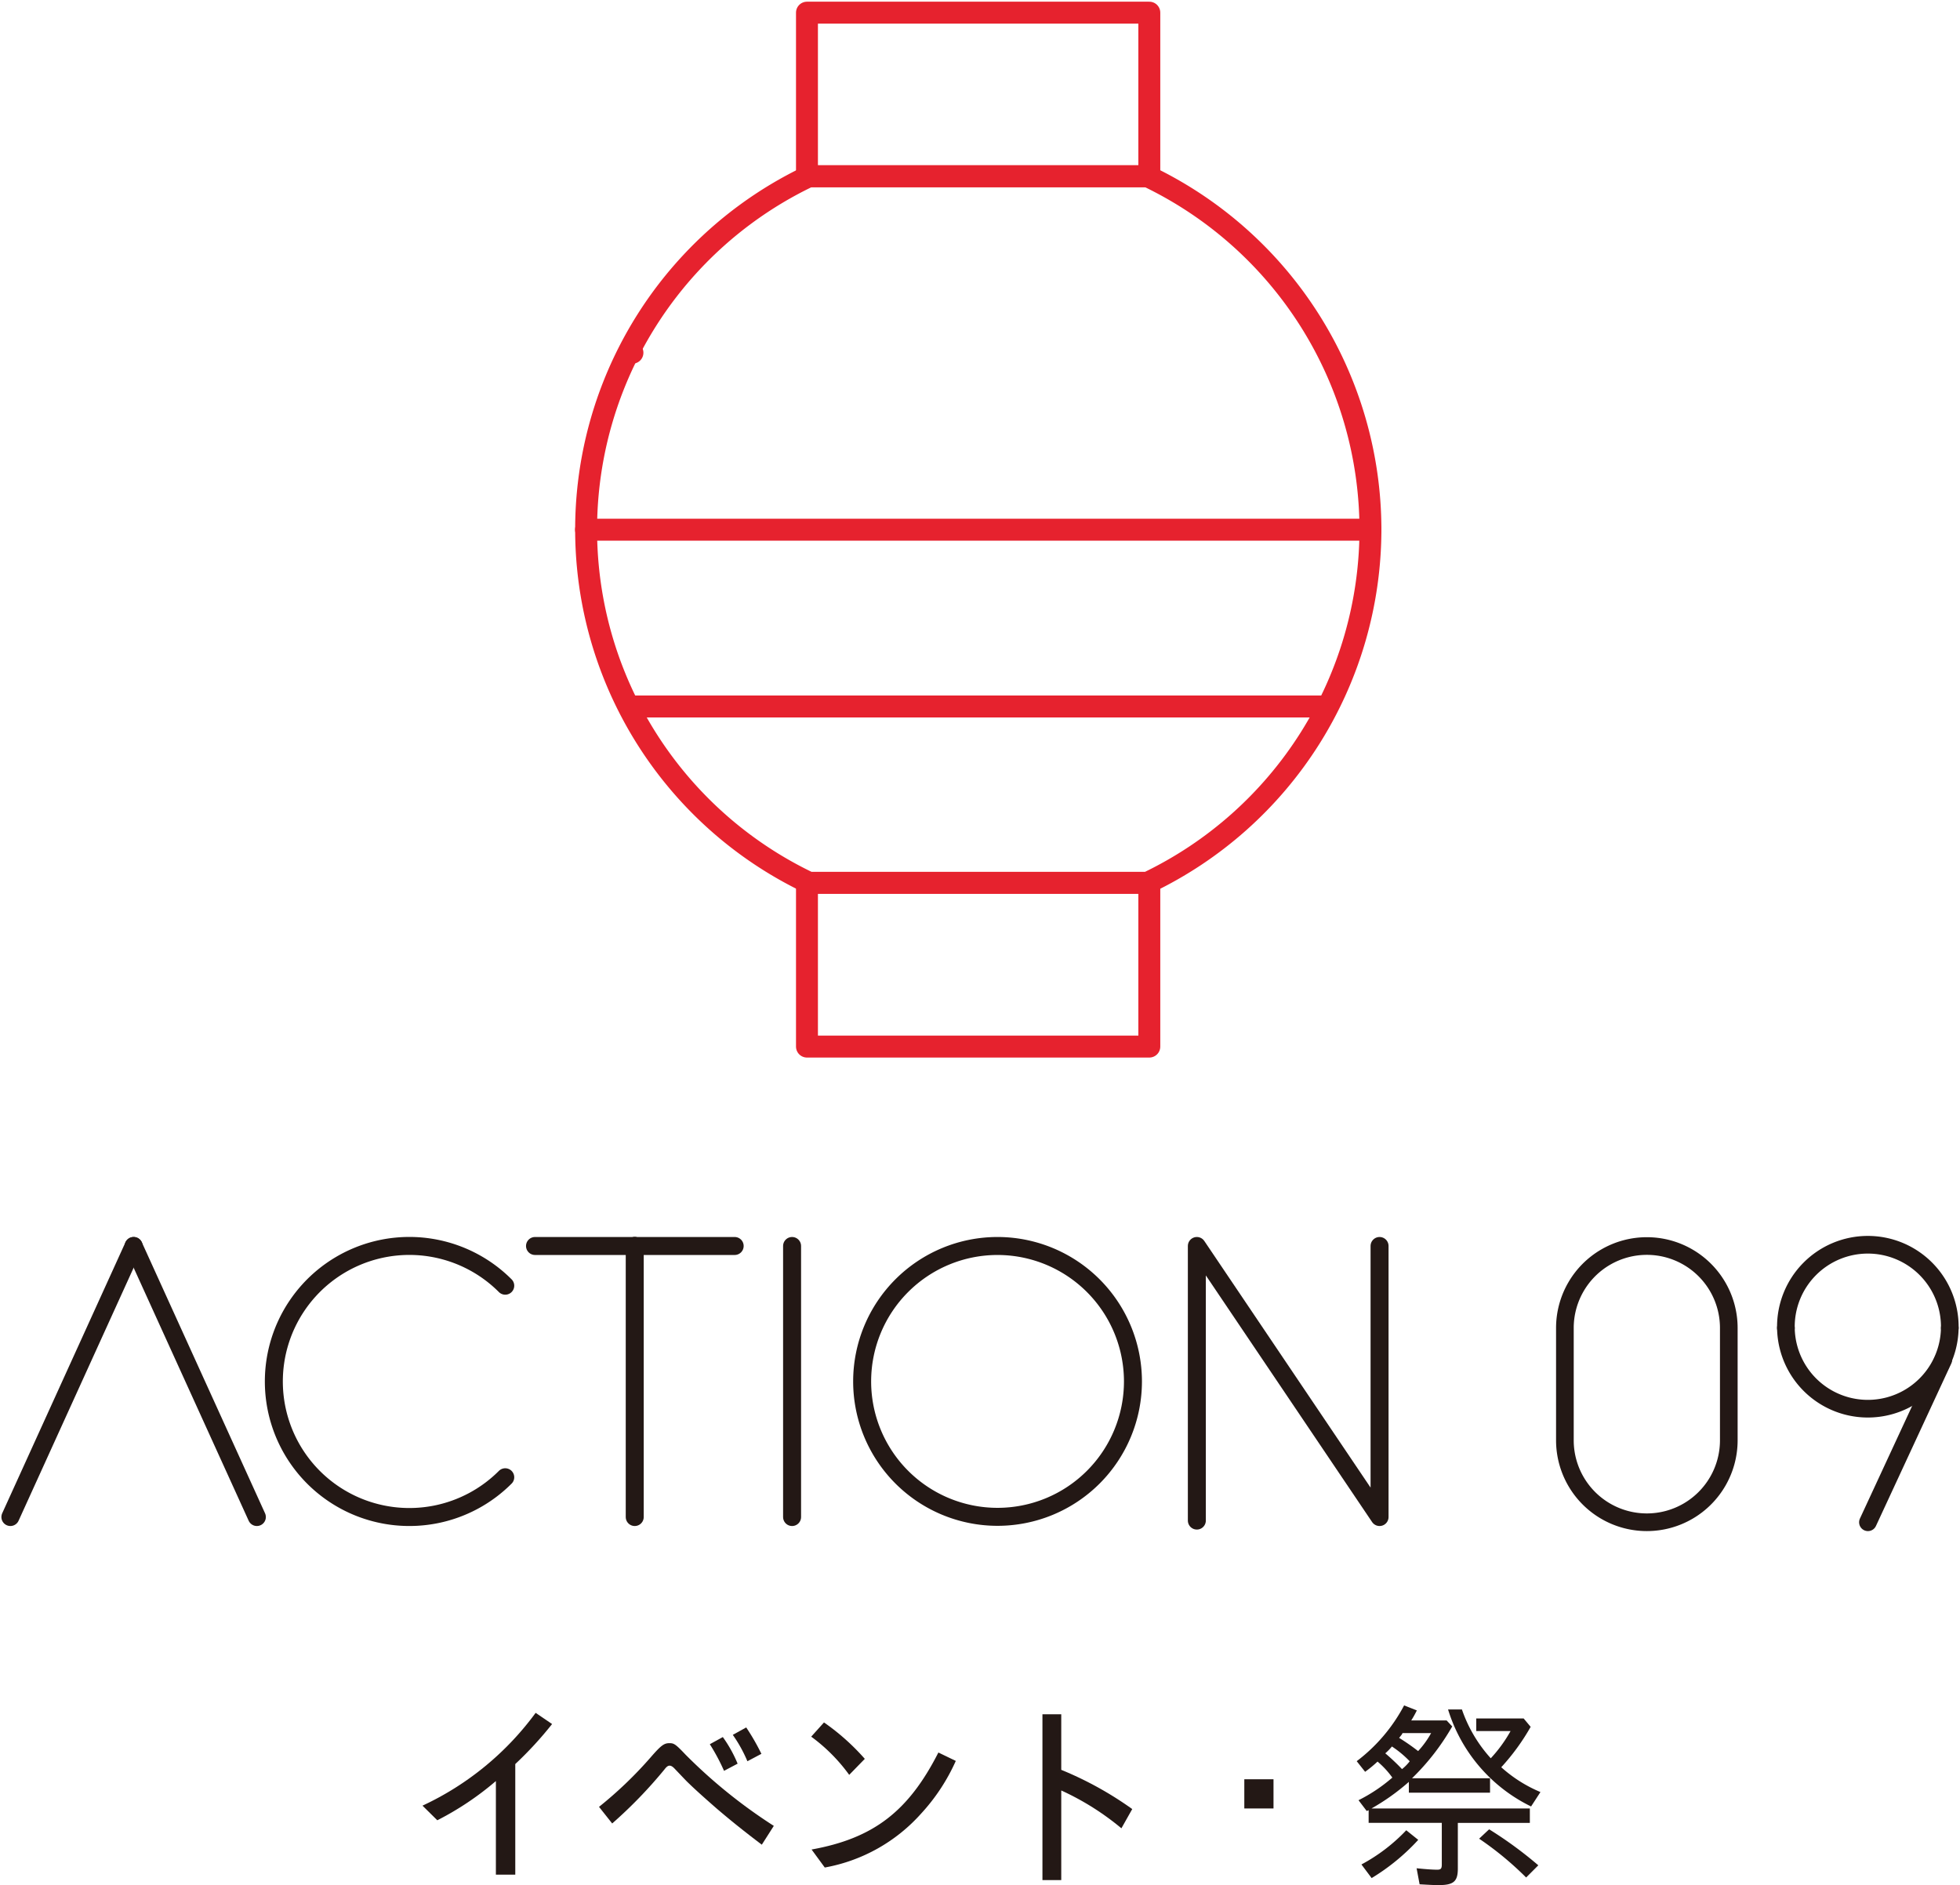 <svg id="グループ_692" data-name="グループ 692" xmlns="http://www.w3.org/2000/svg" xmlns:xlink="http://www.w3.org/1999/xlink" width="101.907" height="97.998" viewBox="0 0 101.907 97.998">
  <defs>
    <clipPath id="clip-path">
      <rect id="長方形_612" data-name="長方形 612" width="101.907" height="97.998" fill="none"/>
    </clipPath>
  </defs>
  <g id="グループ_691" data-name="グループ 691" transform="translate(0 0)" clip-path="url(#clip-path)">
    <path id="パス_3023" data-name="パス 3023" d="M67.162,26.3a20.387,20.387,0,0,0-11.59-18.37h-17.6a20.347,20.347,0,0,0,0,36.732h17.6A20.384,20.384,0,0,0,67.162,26.3Z" transform="translate(4.092 1.231)" fill="none" stroke="#e6222e" stroke-linecap="round" stroke-linejoin="round" stroke-width="1.14"/>
    <path id="パス_3024" data-name="パス 3024" d="M36.323.57V9.077h17.8V.57Z" transform="translate(5.634 0.088)" fill="none" stroke="#e6222e" stroke-linecap="round" stroke-linejoin="round" stroke-width="1.14"/>
    <path id="パス_3025" data-name="パス 3025" d="M54.029,39.734H36.323v8.511h17.8V39.734Z" transform="translate(5.634 6.163)" fill="none" stroke="#e6222e" stroke-linecap="round" stroke-linejoin="round" stroke-width="1.14"/>
    <line id="線_554" data-name="線 554" x2="40.784" transform="translate(30.47 27.536)" fill="none" stroke="#e6222e" stroke-linecap="round" stroke-linejoin="round" stroke-width="1.14"/>
    <path id="パス_3026" data-name="パス 3026" d="M28.467,15.874h0Z" transform="translate(4.416 2.462)" fill="none" stroke="#e6222e" stroke-linecap="round" stroke-linejoin="round" stroke-width="1.14"/>
    <line id="線_555" data-name="線 555" x2="35.948" transform="translate(32.883 36.727)" fill="none" stroke="#e6222e" stroke-linecap="round" stroke-linejoin="round" stroke-width="1.14"/>
    <path id="パス_3027" data-name="パス 3027" d="M25.755,77.669a19.064,19.064,0,0,1-1.914,2.08V85.5H22.833V80.633a15.463,15.463,0,0,1-3.046,2.039l-.77-.76A15.283,15.283,0,0,0,24.9,77.087Z" transform="translate(2.95 11.957)" fill="#231815"/>
    <path id="パス_3028" data-name="パス 3028" d="M26.963,81.872A20.8,20.8,0,0,0,29.646,79.3c.541-.624.7-.739.977-.739.239,0,.322.052.842.6a26.949,26.949,0,0,0,4.586,3.7l-.624.978c-.894-.676-1.622-1.259-2.351-1.883-.457-.4-.925-.811-1.351-1.216-.281-.27-.156-.146-.811-.832-.114-.125-.2-.177-.281-.177s-.156.052-.26.187a23.822,23.822,0,0,1-2.725,2.818ZM33.4,78.244a6.792,6.792,0,0,1,.769,1.383L33.463,80a10.468,10.468,0,0,0-.739-1.384Zm1.216-.5a11.484,11.484,0,0,1,.79,1.372l-.728.385a7.363,7.363,0,0,0-.759-1.372Z" transform="translate(4.182 12.059)" fill="#231815"/>
    <path id="パス_3029" data-name="パス 3029" d="M37.178,77.519A11.762,11.762,0,0,1,39.3,79.412l-.811.832a8.979,8.979,0,0,0-1.976-1.986Zm6.853,2a10.118,10.118,0,0,1-1.8,2.735,8.805,8.805,0,0,1-5.012,2.807l-.686-.936c3.214-.582,5.033-1.976,6.593-5.043Z" transform="translate(5.664 12.024)" fill="#231815"/>
    <path id="パス_3030" data-name="パス 3030" d="M47.9,77.15v2.89a18.1,18.1,0,0,1,3.691,2.039l-.563,1A13.865,13.865,0,0,0,47.9,81.112v4.659h-.978V77.15Z" transform="translate(7.278 11.967)" fill="#231815"/>
    <rect id="長方形_611" data-name="長方形 611" width="1.518" height="1.518" transform="translate(64.696 92.497)" fill="#231815"/>
    <path id="パス_3031" data-name="パス 3031" d="M64.194,77.013a5.254,5.254,0,0,1-.291.521h1.84l.291.312a12.21,12.21,0,0,1-2.09,2.694H68v.749H63.779v-.561a11.384,11.384,0,0,1-1.945,1.383h8.236v.749H66.326v2.371c0,.676-.218.863-1,.863-.249,0-.416-.01-.988-.042l-.156-.833c.426.043.811.074,1.071.074.187,0,.239-.053.239-.271V82.858H61.688V82.2l-.1.042-.426-.561a8.406,8.406,0,0,0,1.758-1.176,4.512,4.512,0,0,0-.769-.832,6.6,6.6,0,0,1-.646.531l-.437-.552a8.762,8.762,0,0,0,2.465-2.9Zm.073,6.729a11,11,0,0,1-2.423,1.987l-.53-.708a9.153,9.153,0,0,0,2.33-1.778Zm-1.715-4.5a11.18,11.18,0,0,1,.872.822,2.328,2.328,0,0,0,.4-.407,5.388,5.388,0,0,0-.925-.769,2.87,2.87,0,0,1-.343.353m.894-1.05a.46.46,0,0,1-.052.094c-.042.052-.073.094-.125.156a11.109,11.109,0,0,1,.988.686,4.734,4.734,0,0,0,.676-.936Zm3.088-1.228a7.306,7.306,0,0,0,1.5,2.538,7.27,7.27,0,0,0,1.029-1.414H67.283V77.43h2.464l.365.437a11.405,11.405,0,0,1-1.529,2.1,7.2,7.2,0,0,0,2.038,1.29l-.487.749a8.324,8.324,0,0,1-4.317-5.044Zm1.415,6.23a20.754,20.754,0,0,1,2.557,1.872l-.633.634a16.706,16.706,0,0,0-2.444-2.018Z" transform="translate(9.472 11.905)" fill="#231815"/>
    <path id="パス_3032" data-name="パス 3032" d="M52.887,63.126a7.04,7.04,0,1,1-7.04-7.05A7.045,7.045,0,0,1,52.887,63.126Z" transform="translate(6.019 8.698)" fill="none" stroke="#231815" stroke-linecap="round" stroke-linejoin="round" stroke-width="0.935"/>
    <line id="線_556" data-name="線 556" x1="6.409" y2="14.09" transform="translate(0.54 64.774)" fill="none" stroke="#231815" stroke-linecap="round" stroke-linejoin="round" stroke-width="0.935"/>
    <line id="線_557" data-name="線 557" x2="6.407" y2="14.09" transform="translate(6.948 64.774)" fill="none" stroke="#231815" stroke-linecap="round" stroke-linejoin="round" stroke-width="0.935"/>
    <path id="パス_3033" data-name="パス 3033" d="M53.872,70.35V56.076l9.5,14.09V56.076" transform="translate(8.356 8.698)" fill="none" stroke="#231815" stroke-linecap="round" stroke-linejoin="round" stroke-width="0.935"/>
    <path id="パス_3034" data-name="パス 3034" d="M24.356,58.14a7.046,7.046,0,1,0,0,9.959" transform="translate(1.913 8.698)" fill="none" stroke="#231815" stroke-linecap="round" stroke-linejoin="round" stroke-width="0.935"/>
    <line id="線_558" data-name="線 558" y2="14.09" transform="translate(33.002 64.774)" fill="none" stroke="#231815" stroke-linecap="round" stroke-linejoin="round" stroke-width="0.935"/>
    <line id="線_559" data-name="線 559" x1="5.185" transform="translate(27.817 64.774)" fill="none" stroke="#231815" stroke-linecap="round" stroke-linejoin="round" stroke-width="0.935"/>
    <line id="線_560" data-name="線 560" x1="5.196" transform="translate(33.002 64.774)" fill="none" stroke="#231815" stroke-linecap="round" stroke-linejoin="round" stroke-width="0.935"/>
    <line id="線_561" data-name="線 561" y2="14.09" transform="translate(41.183 64.774)" fill="none" stroke="#231815" stroke-linecap="round" stroke-linejoin="round" stroke-width="0.935"/>
    <path id="パス_3035" data-name="パス 3035" d="M78.96,60.339a4.261,4.261,0,1,0-8.522,0v5.838a4.261,4.261,0,1,0,8.522,0Z" transform="translate(10.926 8.698)" fill="none" stroke="#231815" stroke-linecap="round" stroke-linejoin="round" stroke-width="0.918"/>
    <path id="パス_3036" data-name="パス 3036" d="M80.386,60.338a4.261,4.261,0,1,1,8.521,0" transform="translate(12.469 8.698)" fill="none" stroke="#231815" stroke-linecap="round" stroke-linejoin="round" stroke-width="0.918"/>
    <path id="パス_3037" data-name="パス 3037" d="M88.907,59.766a4.261,4.261,0,0,1-8.521,0" transform="translate(12.469 9.271)" fill="none" stroke="#231815" stroke-linecap="round" stroke-linejoin="round" stroke-width="0.918"/>
    <line id="線_562" data-name="線 562" y1="8.45" x2="3.919" transform="translate(97.12 70.687)" fill="none" stroke="#231815" stroke-linecap="round" stroke-linejoin="round" stroke-width="0.918"/>
  </g>
</svg>
